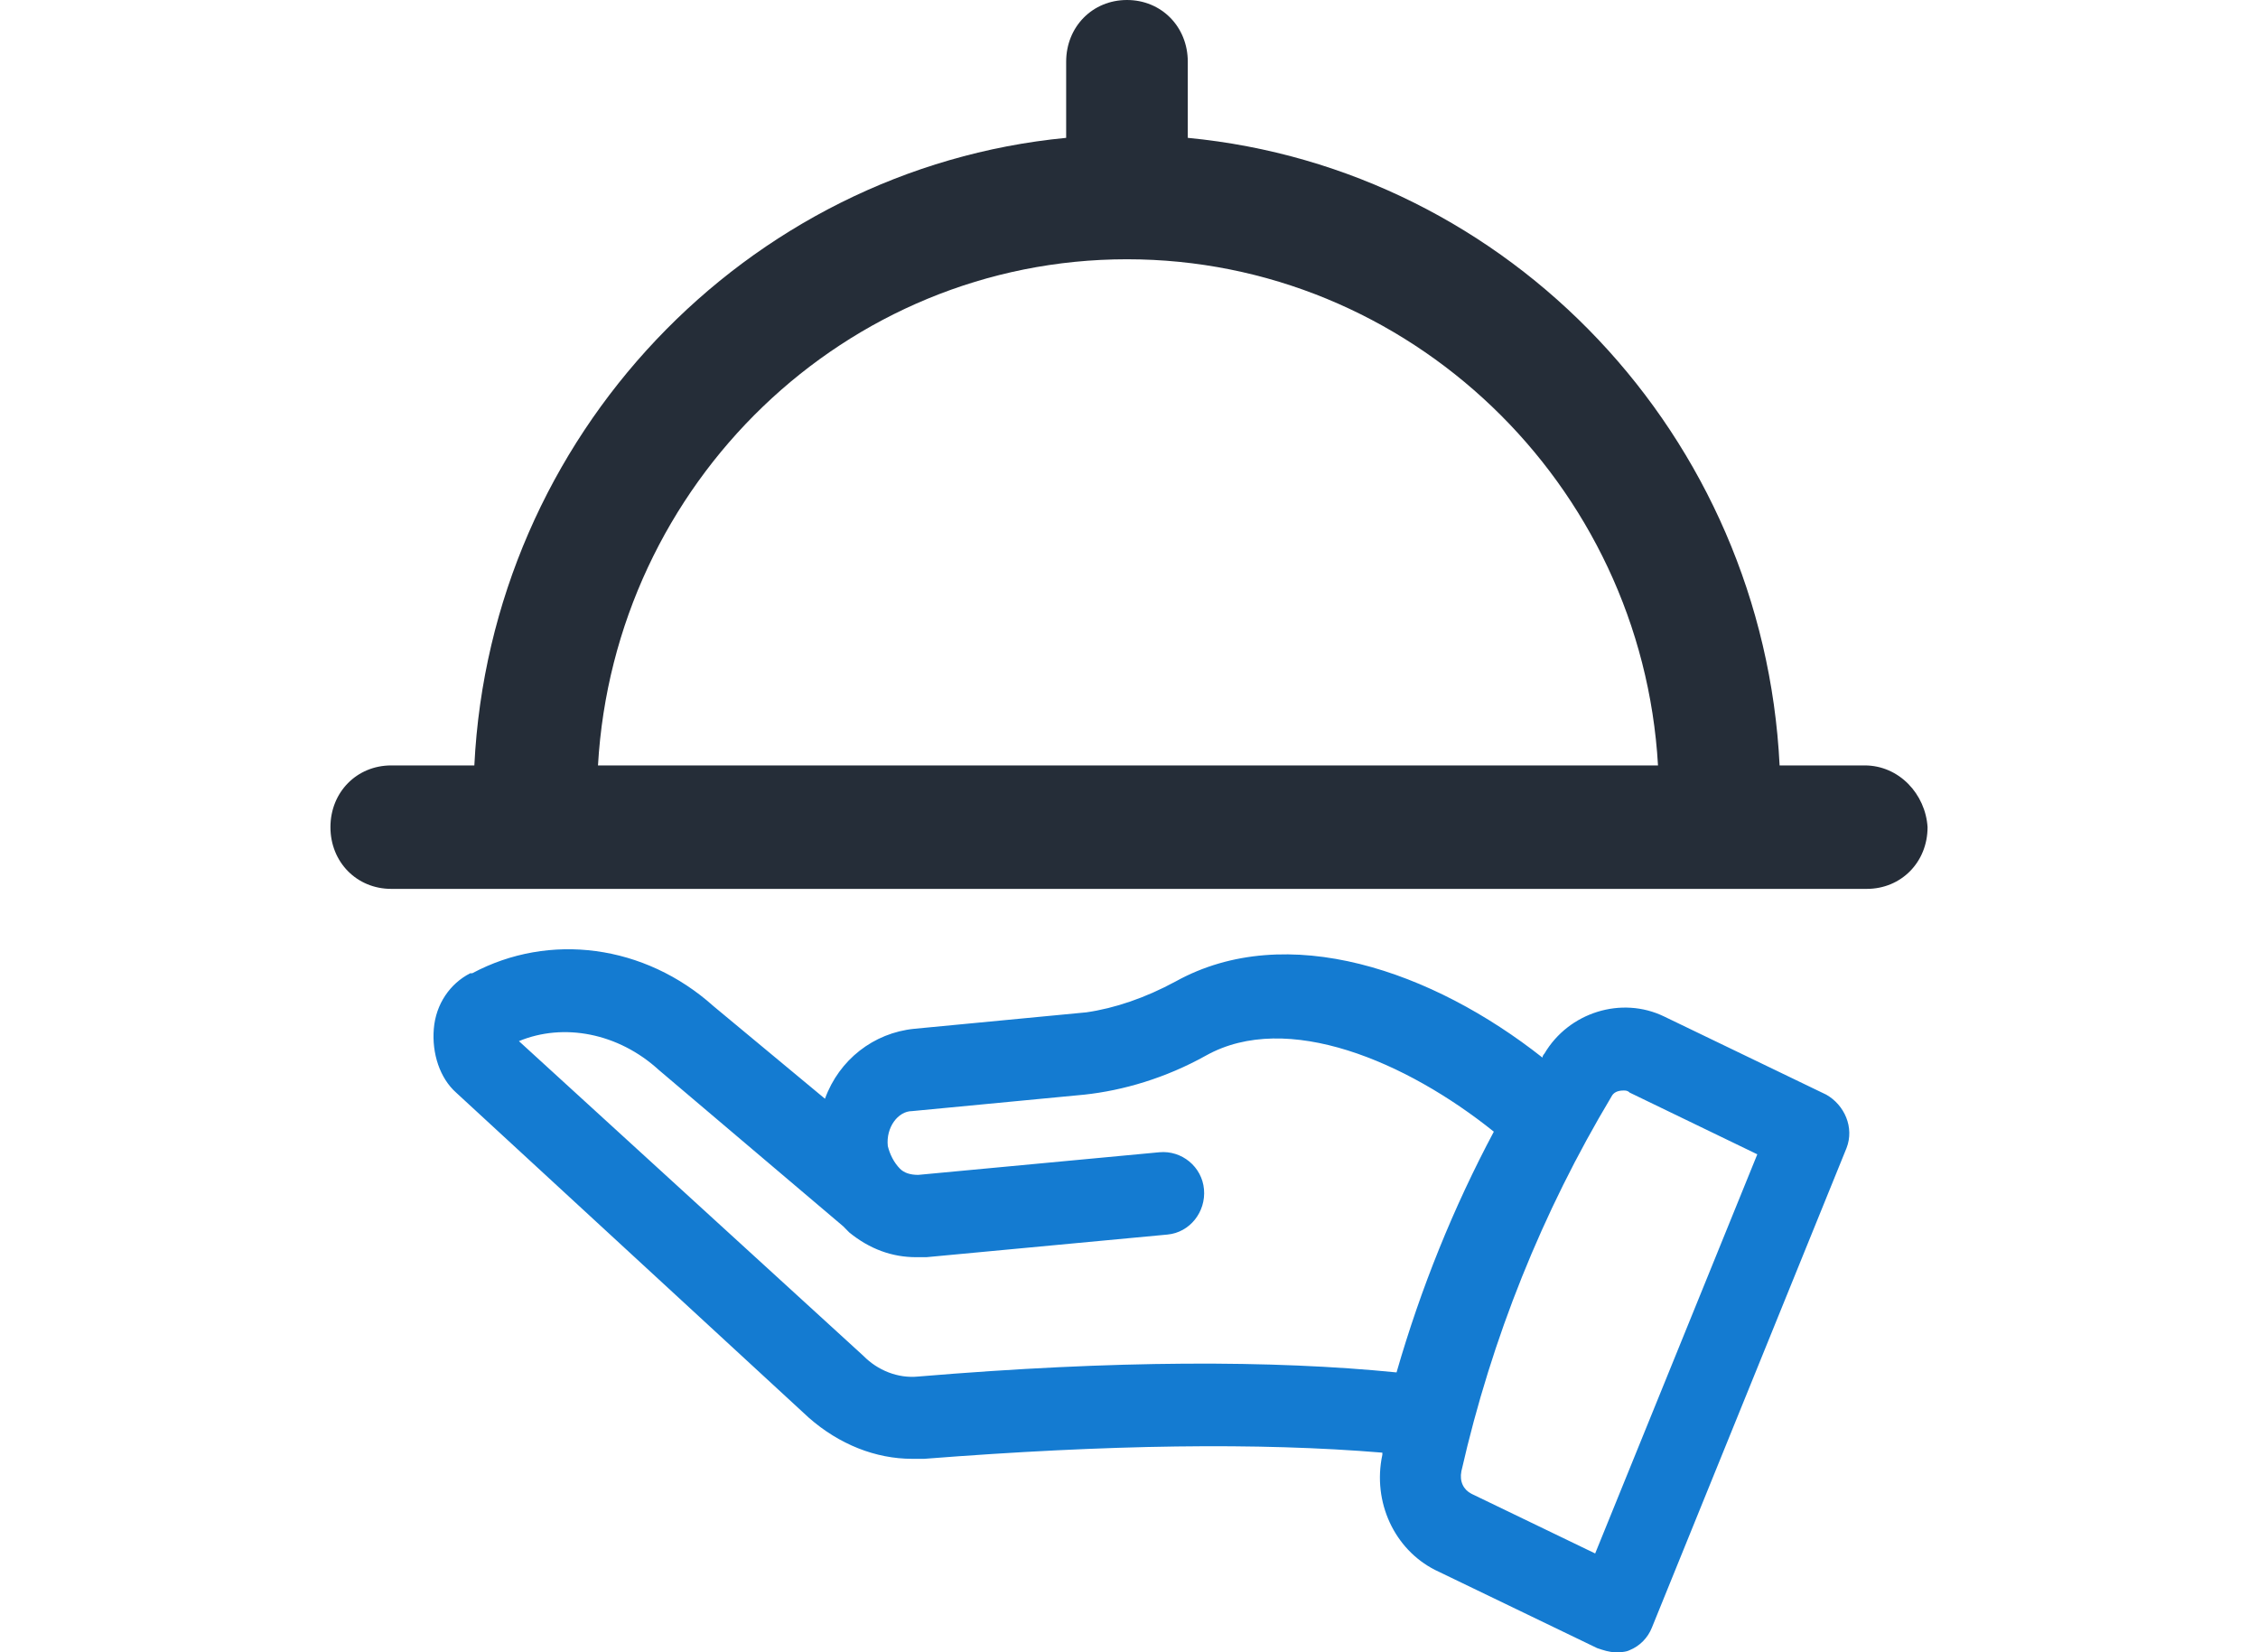 <?xml version="1.0" encoding="UTF-8"?>
<svg xmlns="http://www.w3.org/2000/svg" xmlns:xlink="http://www.w3.org/1999/xlink" width="82px" height="60px" viewBox="0 0 82 60" version="1.1">
  <title>hospitality-icon</title>
  <g id="Current-work" stroke="none" stroke-width="1" fill="none" fill-rule="evenodd">
    <g id="hospitality-icon">
      <rect id="Rectangle-Copy-20" x="0" y="0" width="82" height="60"></rect>
      <g id="Group" transform="translate(12, 0)" fill-rule="nonzero">
        <g id="hospitality-icon">
          <path d="M54.32,39.751 L48.431,36.912 C46.886,36.164 44.972,36.762 44.089,38.257 C44.015,38.331 44.015,38.406 44.015,38.406 C40.041,35.268 34.741,33.4 30.693,35.641 C29.589,36.239 28.485,36.613 27.454,36.762 L21.198,37.36 C19.726,37.509 18.475,38.481 17.959,39.9 L13.911,36.538 C11.409,34.296 7.949,33.848 5.152,35.342 C5.152,35.342 5.079,35.342 5.079,35.342 C4.343,35.716 3.827,36.463 3.754,37.36 C3.68,38.257 3.975,39.153 4.563,39.676 L17.371,51.482 C18.475,52.453 19.799,52.976 21.124,52.976 C21.272,52.976 21.419,52.976 21.566,52.976 C28.264,52.453 33.711,52.379 38.201,52.752 C38.201,52.752 38.201,52.752 38.201,52.827 C37.832,54.545 38.642,56.264 40.114,57.011 L46.003,59.851 C46.223,59.925 46.444,60 46.665,60 C46.812,60 47.033,60 47.18,59.925 C47.548,59.776 47.843,59.477 47.99,59.103 L55.056,41.694 C55.35,40.946 54.982,40.125 54.32,39.751 Z M21.345,49.988 C20.609,50.062 19.873,49.763 19.358,49.24 L6.845,37.808 C8.464,37.136 10.452,37.509 11.924,38.854 L18.622,44.533 C18.622,44.533 18.622,44.533 18.622,44.533 C18.695,44.608 18.769,44.682 18.843,44.757 C19.579,45.355 20.388,45.654 21.272,45.654 C21.419,45.654 21.492,45.654 21.64,45.654 L30.398,44.832 C31.208,44.757 31.797,44.01 31.723,43.188 C31.65,42.366 30.914,41.768 30.104,41.843 L21.345,42.665 C21.051,42.665 20.83,42.59 20.683,42.441 C20.462,42.217 20.315,41.918 20.241,41.619 C20.168,40.946 20.609,40.349 21.124,40.349 L27.381,39.751 C28.779,39.601 30.325,39.153 31.797,38.331 C34.741,36.687 39.084,38.555 42.249,41.096 C40.777,43.861 39.599,46.775 38.716,49.838 C34.226,49.39 28.485,49.39 21.345,49.988 Z M45.929,56.413 L41.439,54.247 C41.145,54.097 40.997,53.798 41.071,53.425 C42.175,48.568 44.015,44.01 46.518,39.826 C46.591,39.676 46.739,39.601 46.959,39.601 C47.033,39.601 47.107,39.601 47.18,39.676 L51.817,41.918 L45.929,56.413 Z" id="Shape" fill="#147BD1"></path>
          <path d="M55.718,27.796 L52.627,27.796 C52.038,15.841 42.838,6.127 31.135,5.006 L31.135,2.242 C31.135,0.971 30.178,-2.65458058e-15 28.926,-2.65458058e-15 C27.675,-2.65458058e-15 26.718,0.971 26.718,2.242 L26.718,5.006 C15.089,6.127 5.815,15.841 5.226,27.796 L2.208,27.796 C0.957,27.796 0,28.767 0,30.037 C0,31.308 0.957,32.279 2.208,32.279 L55.792,32.279 C57.043,32.279 58,31.308 58,30.037 C57.926,28.842 56.97,27.796 55.718,27.796 Z M28.926,9.415 C39.157,9.415 47.622,17.559 48.211,27.796 L9.716,27.796 C10.305,17.559 18.695,9.415 28.926,9.415 Z" id="Shape" fill="#252D38"></path>
        </g>
      </g>
    </g>
  </g>
</svg>
